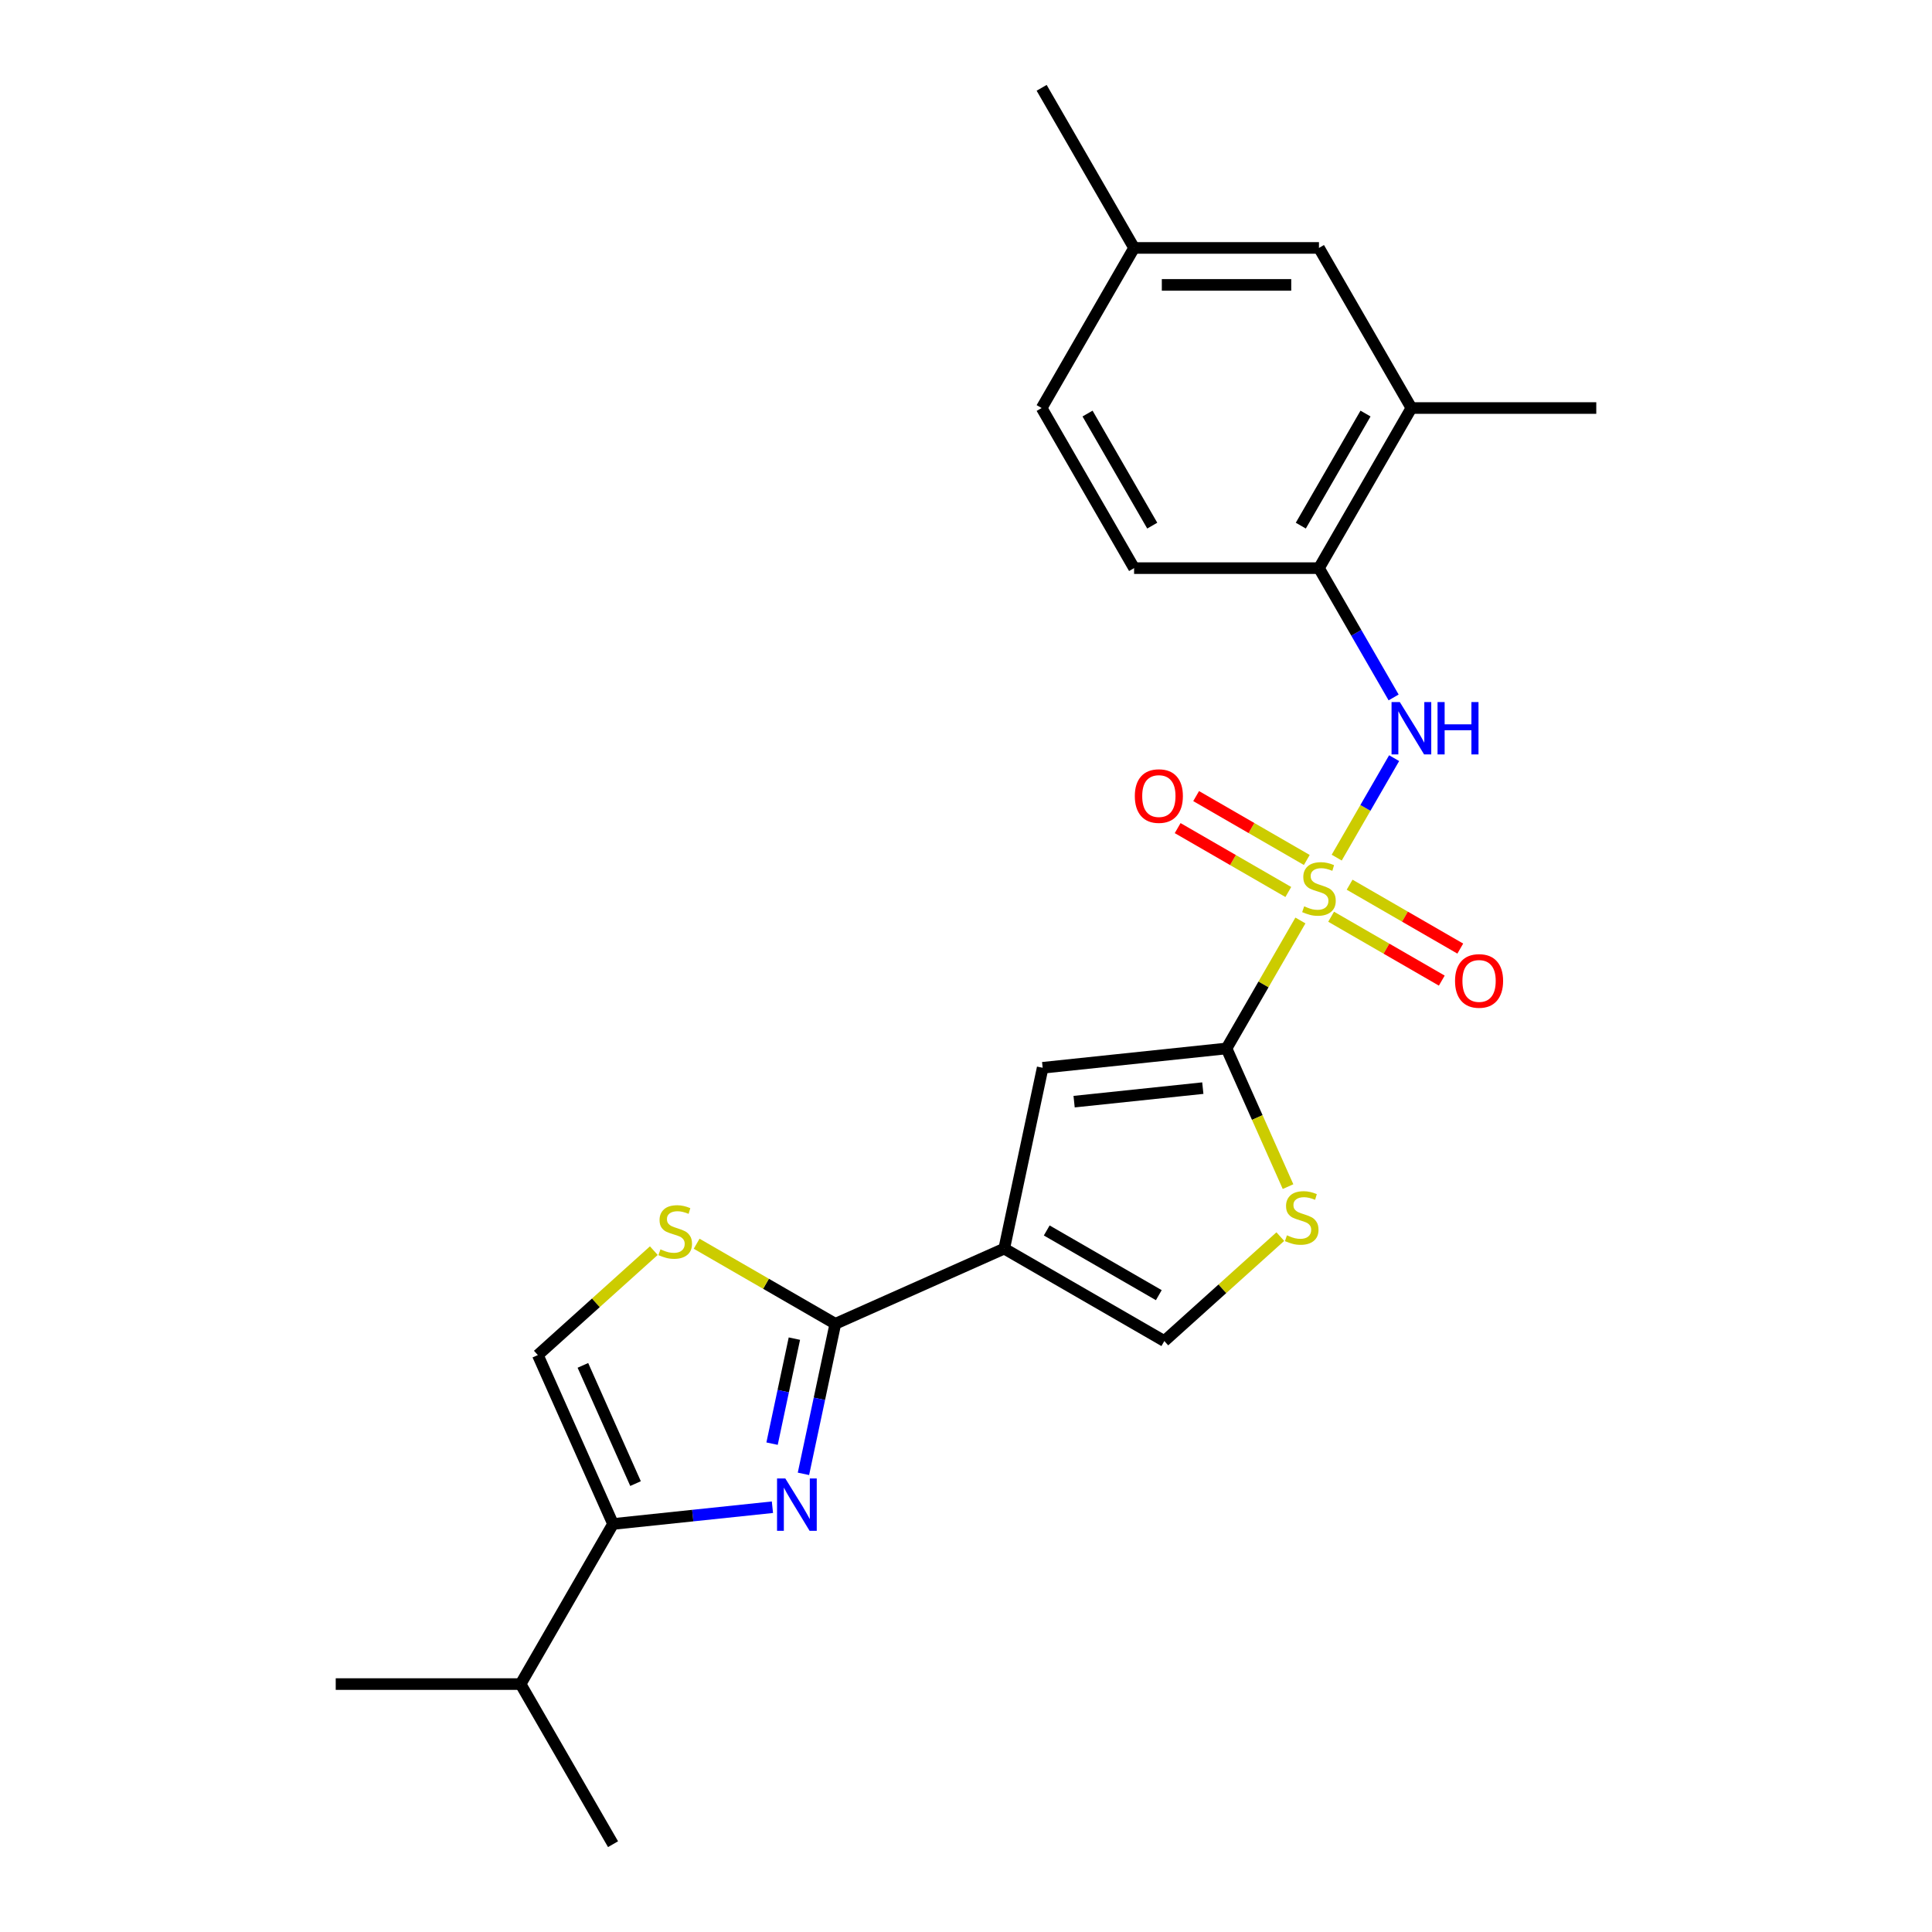 <?xml version='1.0' encoding='iso-8859-1'?>
<svg version='1.1' baseProfile='full'
              xmlns='http://www.w3.org/2000/svg'
                      xmlns:rdkit='http://www.rdkit.org/xml'
                      xmlns:xlink='http://www.w3.org/1999/xlink'
                  xml:space='preserve'
width='1000px' height='1000px' viewBox='0 0 1000 1000'>
<!-- END OF HEADER -->
<rect style='opacity:1.0;fill:#FFFFFF;stroke:none' width='1000' height='1000' x='0' y='0'> </rect>
<path class='bond-0' d='M 673.092,476.439 L 653.97,509.559' style='fill:none;fill-rule:evenodd;stroke:#CCCC00;stroke-width:6px;stroke-linecap:butt;stroke-linejoin:miter;stroke-opacity:1' />
<path class='bond-0' d='M 653.97,509.559 L 634.848,542.679' style='fill:none;fill-rule:evenodd;stroke:#000000;stroke-width:6px;stroke-linecap:butt;stroke-linejoin:miter;stroke-opacity:1' />
<path class='bond-5' d='M 691.876,443.904 L 706.738,418.162' style='fill:none;fill-rule:evenodd;stroke:#CCCC00;stroke-width:6px;stroke-linecap:butt;stroke-linejoin:miter;stroke-opacity:1' />
<path class='bond-5' d='M 706.738,418.162 L 721.6,392.42' style='fill:none;fill-rule:evenodd;stroke:#0000FF;stroke-width:6px;stroke-linecap:butt;stroke-linejoin:miter;stroke-opacity:1' />
<path class='bond-12' d='M 676.397,445.123 L 647.758,428.589' style='fill:none;fill-rule:evenodd;stroke:#CCCC00;stroke-width:6px;stroke-linecap:butt;stroke-linejoin:miter;stroke-opacity:1' />
<path class='bond-12' d='M 647.758,428.589 L 619.12,412.054' style='fill:none;fill-rule:evenodd;stroke:#FF0000;stroke-width:6px;stroke-linecap:butt;stroke-linejoin:miter;stroke-opacity:1' />
<path class='bond-12' d='M 666.828,461.697 L 638.189,445.163' style='fill:none;fill-rule:evenodd;stroke:#CCCC00;stroke-width:6px;stroke-linecap:butt;stroke-linejoin:miter;stroke-opacity:1' />
<path class='bond-12' d='M 638.189,445.163 L 609.551,428.628' style='fill:none;fill-rule:evenodd;stroke:#FF0000;stroke-width:6px;stroke-linecap:butt;stroke-linejoin:miter;stroke-opacity:1' />
<path class='bond-13' d='M 688.99,474.493 L 717.629,491.027' style='fill:none;fill-rule:evenodd;stroke:#CCCC00;stroke-width:6px;stroke-linecap:butt;stroke-linejoin:miter;stroke-opacity:1' />
<path class='bond-13' d='M 717.629,491.027 L 746.268,507.562' style='fill:none;fill-rule:evenodd;stroke:#FF0000;stroke-width:6px;stroke-linecap:butt;stroke-linejoin:miter;stroke-opacity:1' />
<path class='bond-13' d='M 698.559,457.919 L 727.198,474.453' style='fill:none;fill-rule:evenodd;stroke:#CCCC00;stroke-width:6px;stroke-linecap:butt;stroke-linejoin:miter;stroke-opacity:1' />
<path class='bond-13' d='M 727.198,474.453 L 755.837,490.988' style='fill:none;fill-rule:evenodd;stroke:#FF0000;stroke-width:6px;stroke-linecap:butt;stroke-linejoin:miter;stroke-opacity:1' />
<path class='bond-4' d='M 634.848,542.679 L 539.681,552.681' style='fill:none;fill-rule:evenodd;stroke:#000000;stroke-width:6px;stroke-linecap:butt;stroke-linejoin:miter;stroke-opacity:1' />
<path class='bond-4' d='M 622.574,563.212 L 555.957,570.214' style='fill:none;fill-rule:evenodd;stroke:#000000;stroke-width:6px;stroke-linecap:butt;stroke-linejoin:miter;stroke-opacity:1' />
<path class='bond-7' d='M 634.848,542.679 L 650.768,578.436' style='fill:none;fill-rule:evenodd;stroke:#000000;stroke-width:6px;stroke-linecap:butt;stroke-linejoin:miter;stroke-opacity:1' />
<path class='bond-7' d='M 650.768,578.436 L 666.688,614.193' style='fill:none;fill-rule:evenodd;stroke:#CCCC00;stroke-width:6px;stroke-linecap:butt;stroke-linejoin:miter;stroke-opacity:1' />
<path class='bond-1' d='M 519.786,646.281 L 539.681,552.681' style='fill:none;fill-rule:evenodd;stroke:#000000;stroke-width:6px;stroke-linecap:butt;stroke-linejoin:miter;stroke-opacity:1' />
<path class='bond-2' d='M 519.786,646.281 L 432.368,685.202' style='fill:none;fill-rule:evenodd;stroke:#000000;stroke-width:6px;stroke-linecap:butt;stroke-linejoin:miter;stroke-opacity:1' />
<path class='bond-24' d='M 519.786,646.281 L 602.657,694.126' style='fill:none;fill-rule:evenodd;stroke:#000000;stroke-width:6px;stroke-linecap:butt;stroke-linejoin:miter;stroke-opacity:1' />
<path class='bond-24' d='M 541.786,636.884 L 599.795,670.375' style='fill:none;fill-rule:evenodd;stroke:#000000;stroke-width:6px;stroke-linecap:butt;stroke-linejoin:miter;stroke-opacity:1' />
<path class='bond-3' d='M 432.368,685.202 L 424.115,724.031' style='fill:none;fill-rule:evenodd;stroke:#000000;stroke-width:6px;stroke-linecap:butt;stroke-linejoin:miter;stroke-opacity:1' />
<path class='bond-3' d='M 424.115,724.031 L 415.862,762.86' style='fill:none;fill-rule:evenodd;stroke:#0000FF;stroke-width:6px;stroke-linecap:butt;stroke-linejoin:miter;stroke-opacity:1' />
<path class='bond-3' d='M 411.172,692.871 L 405.395,720.052' style='fill:none;fill-rule:evenodd;stroke:#000000;stroke-width:6px;stroke-linecap:butt;stroke-linejoin:miter;stroke-opacity:1' />
<path class='bond-3' d='M 405.395,720.052 L 399.618,747.232' style='fill:none;fill-rule:evenodd;stroke:#0000FF;stroke-width:6px;stroke-linecap:butt;stroke-linejoin:miter;stroke-opacity:1' />
<path class='bond-8' d='M 432.368,685.202 L 396.473,664.478' style='fill:none;fill-rule:evenodd;stroke:#000000;stroke-width:6px;stroke-linecap:butt;stroke-linejoin:miter;stroke-opacity:1' />
<path class='bond-8' d='M 396.473,664.478 L 360.579,643.754' style='fill:none;fill-rule:evenodd;stroke:#CCCC00;stroke-width:6px;stroke-linecap:butt;stroke-linejoin:miter;stroke-opacity:1' />
<path class='bond-6' d='M 399.804,780.133 L 358.555,784.469' style='fill:none;fill-rule:evenodd;stroke:#0000FF;stroke-width:6px;stroke-linecap:butt;stroke-linejoin:miter;stroke-opacity:1' />
<path class='bond-6' d='M 358.555,784.469 L 317.306,788.804' style='fill:none;fill-rule:evenodd;stroke:#000000;stroke-width:6px;stroke-linecap:butt;stroke-linejoin:miter;stroke-opacity:1' />
<path class='bond-11' d='M 721.335,360.995 L 702.014,327.531' style='fill:none;fill-rule:evenodd;stroke:#0000FF;stroke-width:6px;stroke-linecap:butt;stroke-linejoin:miter;stroke-opacity:1' />
<path class='bond-11' d='M 702.014,327.531 L 682.694,294.067' style='fill:none;fill-rule:evenodd;stroke:#000000;stroke-width:6px;stroke-linecap:butt;stroke-linejoin:miter;stroke-opacity:1' />
<path class='bond-17' d='M 317.306,788.804 L 269.461,871.675' style='fill:none;fill-rule:evenodd;stroke:#000000;stroke-width:6px;stroke-linecap:butt;stroke-linejoin:miter;stroke-opacity:1' />
<path class='bond-26' d='M 317.306,788.804 L 278.385,701.386' style='fill:none;fill-rule:evenodd;stroke:#000000;stroke-width:6px;stroke-linecap:butt;stroke-linejoin:miter;stroke-opacity:1' />
<path class='bond-26' d='M 328.952,767.907 L 301.707,706.715' style='fill:none;fill-rule:evenodd;stroke:#000000;stroke-width:6px;stroke-linecap:butt;stroke-linejoin:miter;stroke-opacity:1' />
<path class='bond-9' d='M 662.688,640.074 L 632.673,667.1' style='fill:none;fill-rule:evenodd;stroke:#CCCC00;stroke-width:6px;stroke-linecap:butt;stroke-linejoin:miter;stroke-opacity:1' />
<path class='bond-9' d='M 632.673,667.1 L 602.657,694.126' style='fill:none;fill-rule:evenodd;stroke:#000000;stroke-width:6px;stroke-linecap:butt;stroke-linejoin:miter;stroke-opacity:1' />
<path class='bond-10' d='M 338.417,647.334 L 308.401,674.36' style='fill:none;fill-rule:evenodd;stroke:#CCCC00;stroke-width:6px;stroke-linecap:butt;stroke-linejoin:miter;stroke-opacity:1' />
<path class='bond-10' d='M 308.401,674.36 L 278.385,701.386' style='fill:none;fill-rule:evenodd;stroke:#000000;stroke-width:6px;stroke-linecap:butt;stroke-linejoin:miter;stroke-opacity:1' />
<path class='bond-14' d='M 682.694,294.067 L 730.539,211.196' style='fill:none;fill-rule:evenodd;stroke:#000000;stroke-width:6px;stroke-linecap:butt;stroke-linejoin:miter;stroke-opacity:1' />
<path class='bond-14' d='M 673.296,272.067 L 706.788,214.057' style='fill:none;fill-rule:evenodd;stroke:#000000;stroke-width:6px;stroke-linecap:butt;stroke-linejoin:miter;stroke-opacity:1' />
<path class='bond-16' d='M 682.694,294.067 L 587.003,294.067' style='fill:none;fill-rule:evenodd;stroke:#000000;stroke-width:6px;stroke-linecap:butt;stroke-linejoin:miter;stroke-opacity:1' />
<path class='bond-15' d='M 730.539,211.196 L 682.694,128.325' style='fill:none;fill-rule:evenodd;stroke:#000000;stroke-width:6px;stroke-linecap:butt;stroke-linejoin:miter;stroke-opacity:1' />
<path class='bond-20' d='M 730.539,211.196 L 826.23,211.196' style='fill:none;fill-rule:evenodd;stroke:#000000;stroke-width:6px;stroke-linecap:butt;stroke-linejoin:miter;stroke-opacity:1' />
<path class='bond-25' d='M 682.694,128.325 L 587.003,128.325' style='fill:none;fill-rule:evenodd;stroke:#000000;stroke-width:6px;stroke-linecap:butt;stroke-linejoin:miter;stroke-opacity:1' />
<path class='bond-25' d='M 668.34,147.463 L 601.356,147.463' style='fill:none;fill-rule:evenodd;stroke:#000000;stroke-width:6px;stroke-linecap:butt;stroke-linejoin:miter;stroke-opacity:1' />
<path class='bond-19' d='M 587.003,294.067 L 539.157,211.196' style='fill:none;fill-rule:evenodd;stroke:#000000;stroke-width:6px;stroke-linecap:butt;stroke-linejoin:miter;stroke-opacity:1' />
<path class='bond-19' d='M 596.4,272.067 L 562.908,214.057' style='fill:none;fill-rule:evenodd;stroke:#000000;stroke-width:6px;stroke-linecap:butt;stroke-linejoin:miter;stroke-opacity:1' />
<path class='bond-21' d='M 269.461,871.675 L 173.77,871.675' style='fill:none;fill-rule:evenodd;stroke:#000000;stroke-width:6px;stroke-linecap:butt;stroke-linejoin:miter;stroke-opacity:1' />
<path class='bond-22' d='M 269.461,871.675 L 317.306,954.545' style='fill:none;fill-rule:evenodd;stroke:#000000;stroke-width:6px;stroke-linecap:butt;stroke-linejoin:miter;stroke-opacity:1' />
<path class='bond-18' d='M 587.003,128.325 L 539.157,211.196' style='fill:none;fill-rule:evenodd;stroke:#000000;stroke-width:6px;stroke-linecap:butt;stroke-linejoin:miter;stroke-opacity:1' />
<path class='bond-23' d='M 587.003,128.325 L 539.157,45.455' style='fill:none;fill-rule:evenodd;stroke:#000000;stroke-width:6px;stroke-linecap:butt;stroke-linejoin:miter;stroke-opacity:1' />
<path  class='atom-0' d='M 675.038 469.109
Q 675.344 469.224, 676.608 469.76
Q 677.871 470.296, 679.249 470.64
Q 680.665 470.946, 682.043 470.946
Q 684.607 470.946, 686.1 469.722
Q 687.593 468.458, 687.593 466.277
Q 687.593 464.784, 686.827 463.865
Q 686.1 462.947, 684.952 462.449
Q 683.804 461.952, 681.89 461.377
Q 679.478 460.65, 678.024 459.961
Q 676.608 459.272, 675.574 457.818
Q 674.579 456.363, 674.579 453.913
Q 674.579 450.507, 676.876 448.402
Q 679.21 446.296, 683.804 446.296
Q 686.942 446.296, 690.502 447.789
L 689.622 450.737
Q 686.368 449.397, 683.918 449.397
Q 681.277 449.397, 679.823 450.507
Q 678.368 451.579, 678.407 453.454
Q 678.407 454.909, 679.134 455.789
Q 679.899 456.669, 680.971 457.167
Q 682.081 457.665, 683.918 458.239
Q 686.368 459.004, 687.823 459.77
Q 689.277 460.535, 690.311 462.105
Q 691.382 463.636, 691.382 466.277
Q 691.382 470.028, 688.856 472.056
Q 686.368 474.047, 682.196 474.047
Q 679.785 474.047, 677.947 473.511
Q 676.148 473.013, 674.005 472.133
L 675.038 469.109
' fill='#CCCC00'/>
<path  class='atom-4' d='M 406.483 765.252
L 415.363 779.605
Q 416.243 781.022, 417.66 783.586
Q 419.076 786.151, 419.152 786.304
L 419.152 765.252
L 422.75 765.252
L 422.75 792.351
L 419.037 792.351
L 409.507 776.658
Q 408.397 774.821, 407.21 772.716
Q 406.062 770.611, 405.717 769.96
L 405.717 792.351
L 402.196 792.351
L 402.196 765.252
L 406.483 765.252
' fill='#0000FF'/>
<path  class='atom-6' d='M 724.549 363.388
L 733.429 377.741
Q 734.309 379.157, 735.725 381.722
Q 737.142 384.286, 737.218 384.439
L 737.218 363.388
L 740.816 363.388
L 740.816 390.487
L 737.103 390.487
L 727.573 374.794
Q 726.463 372.957, 725.276 370.851
Q 724.128 368.746, 723.783 368.096
L 723.783 390.487
L 720.262 390.487
L 720.262 363.388
L 724.549 363.388
' fill='#0000FF'/>
<path  class='atom-6' d='M 744.07 363.388
L 747.744 363.388
L 747.744 374.909
L 761.6 374.909
L 761.6 363.388
L 765.275 363.388
L 765.275 390.487
L 761.6 390.487
L 761.6 377.971
L 747.744 377.971
L 747.744 390.487
L 744.07 390.487
L 744.07 363.388
' fill='#0000FF'/>
<path  class='atom-8' d='M 666.114 639.398
Q 666.42 639.513, 667.683 640.049
Q 668.946 640.584, 670.324 640.929
Q 671.74 641.235, 673.118 641.235
Q 675.683 641.235, 677.176 640.01
Q 678.668 638.747, 678.668 636.565
Q 678.668 635.073, 677.903 634.154
Q 677.176 633.235, 676.027 632.738
Q 674.879 632.24, 672.965 631.666
Q 670.554 630.939, 669.099 630.25
Q 667.683 629.561, 666.65 628.106
Q 665.655 626.652, 665.655 624.202
Q 665.655 620.796, 667.951 618.69
Q 670.286 616.585, 674.879 616.585
Q 678.018 616.585, 681.577 618.078
L 680.697 621.025
Q 677.444 619.685, 674.994 619.685
Q 672.353 619.685, 670.898 620.796
Q 669.444 621.867, 669.482 623.743
Q 669.482 625.197, 670.209 626.078
Q 670.975 626.958, 672.047 627.456
Q 673.157 627.953, 674.994 628.527
Q 677.444 629.293, 678.898 630.058
Q 680.353 630.824, 681.386 632.393
Q 682.458 633.924, 682.458 636.565
Q 682.458 640.316, 679.932 642.345
Q 677.444 644.335, 673.272 644.335
Q 670.86 644.335, 669.023 643.8
Q 667.224 643.302, 665.08 642.422
L 666.114 639.398
' fill='#CCCC00'/>
<path  class='atom-9' d='M 341.842 646.658
Q 342.149 646.772, 343.412 647.308
Q 344.675 647.844, 346.053 648.189
Q 347.469 648.495, 348.847 648.495
Q 351.411 648.495, 352.904 647.27
Q 354.397 646.007, 354.397 643.825
Q 354.397 642.332, 353.631 641.414
Q 352.904 640.495, 351.756 639.998
Q 350.608 639.5, 348.694 638.926
Q 346.282 638.199, 344.828 637.51
Q 343.412 636.821, 342.378 635.366
Q 341.383 633.912, 341.383 631.462
Q 341.383 628.055, 343.68 625.95
Q 346.014 623.845, 350.608 623.845
Q 353.746 623.845, 357.306 625.338
L 356.426 628.285
Q 353.172 626.945, 350.722 626.945
Q 348.081 626.945, 346.627 628.055
Q 345.172 629.127, 345.211 631.003
Q 345.211 632.457, 345.938 633.337
Q 346.703 634.218, 347.775 634.715
Q 348.885 635.213, 350.722 635.787
Q 353.172 636.553, 354.627 637.318
Q 356.081 638.084, 357.115 639.653
Q 358.186 641.184, 358.186 643.825
Q 358.186 647.576, 355.66 649.605
Q 353.172 651.595, 349 651.595
Q 346.589 651.595, 344.751 651.059
Q 342.952 650.562, 340.809 649.681
L 341.842 646.658
' fill='#CCCC00'/>
<path  class='atom-13' d='M 587.383 412.039
Q 587.383 405.532, 590.598 401.896
Q 593.813 398.26, 599.823 398.26
Q 605.832 398.26, 609.047 401.896
Q 612.263 405.532, 612.263 412.039
Q 612.263 418.623, 609.009 422.374
Q 605.756 426.087, 599.823 426.087
Q 593.852 426.087, 590.598 422.374
Q 587.383 418.661, 587.383 412.039
M 599.823 423.024
Q 603.957 423.024, 606.177 420.269
Q 608.435 417.474, 608.435 412.039
Q 608.435 406.719, 606.177 404.039
Q 603.957 401.322, 599.823 401.322
Q 595.689 401.322, 593.431 404.001
Q 591.211 406.68, 591.211 412.039
Q 591.211 417.513, 593.431 420.269
Q 595.689 423.024, 599.823 423.024
' fill='#FF0000'/>
<path  class='atom-14' d='M 753.124 507.73
Q 753.124 501.223, 756.34 497.587
Q 759.555 493.951, 765.564 493.951
Q 771.574 493.951, 774.789 497.587
Q 778.004 501.223, 778.004 507.73
Q 778.004 514.314, 774.751 518.065
Q 771.497 521.777, 765.564 521.777
Q 759.593 521.777, 756.34 518.065
Q 753.124 514.352, 753.124 507.73
M 765.564 518.715
Q 769.698 518.715, 771.918 515.959
Q 774.176 513.165, 774.176 507.73
Q 774.176 502.41, 771.918 499.73
Q 769.698 497.013, 765.564 497.013
Q 761.43 497.013, 759.172 499.692
Q 756.952 502.371, 756.952 507.73
Q 756.952 513.204, 759.172 515.959
Q 761.43 518.715, 765.564 518.715
' fill='#FF0000'/>
</svg>
